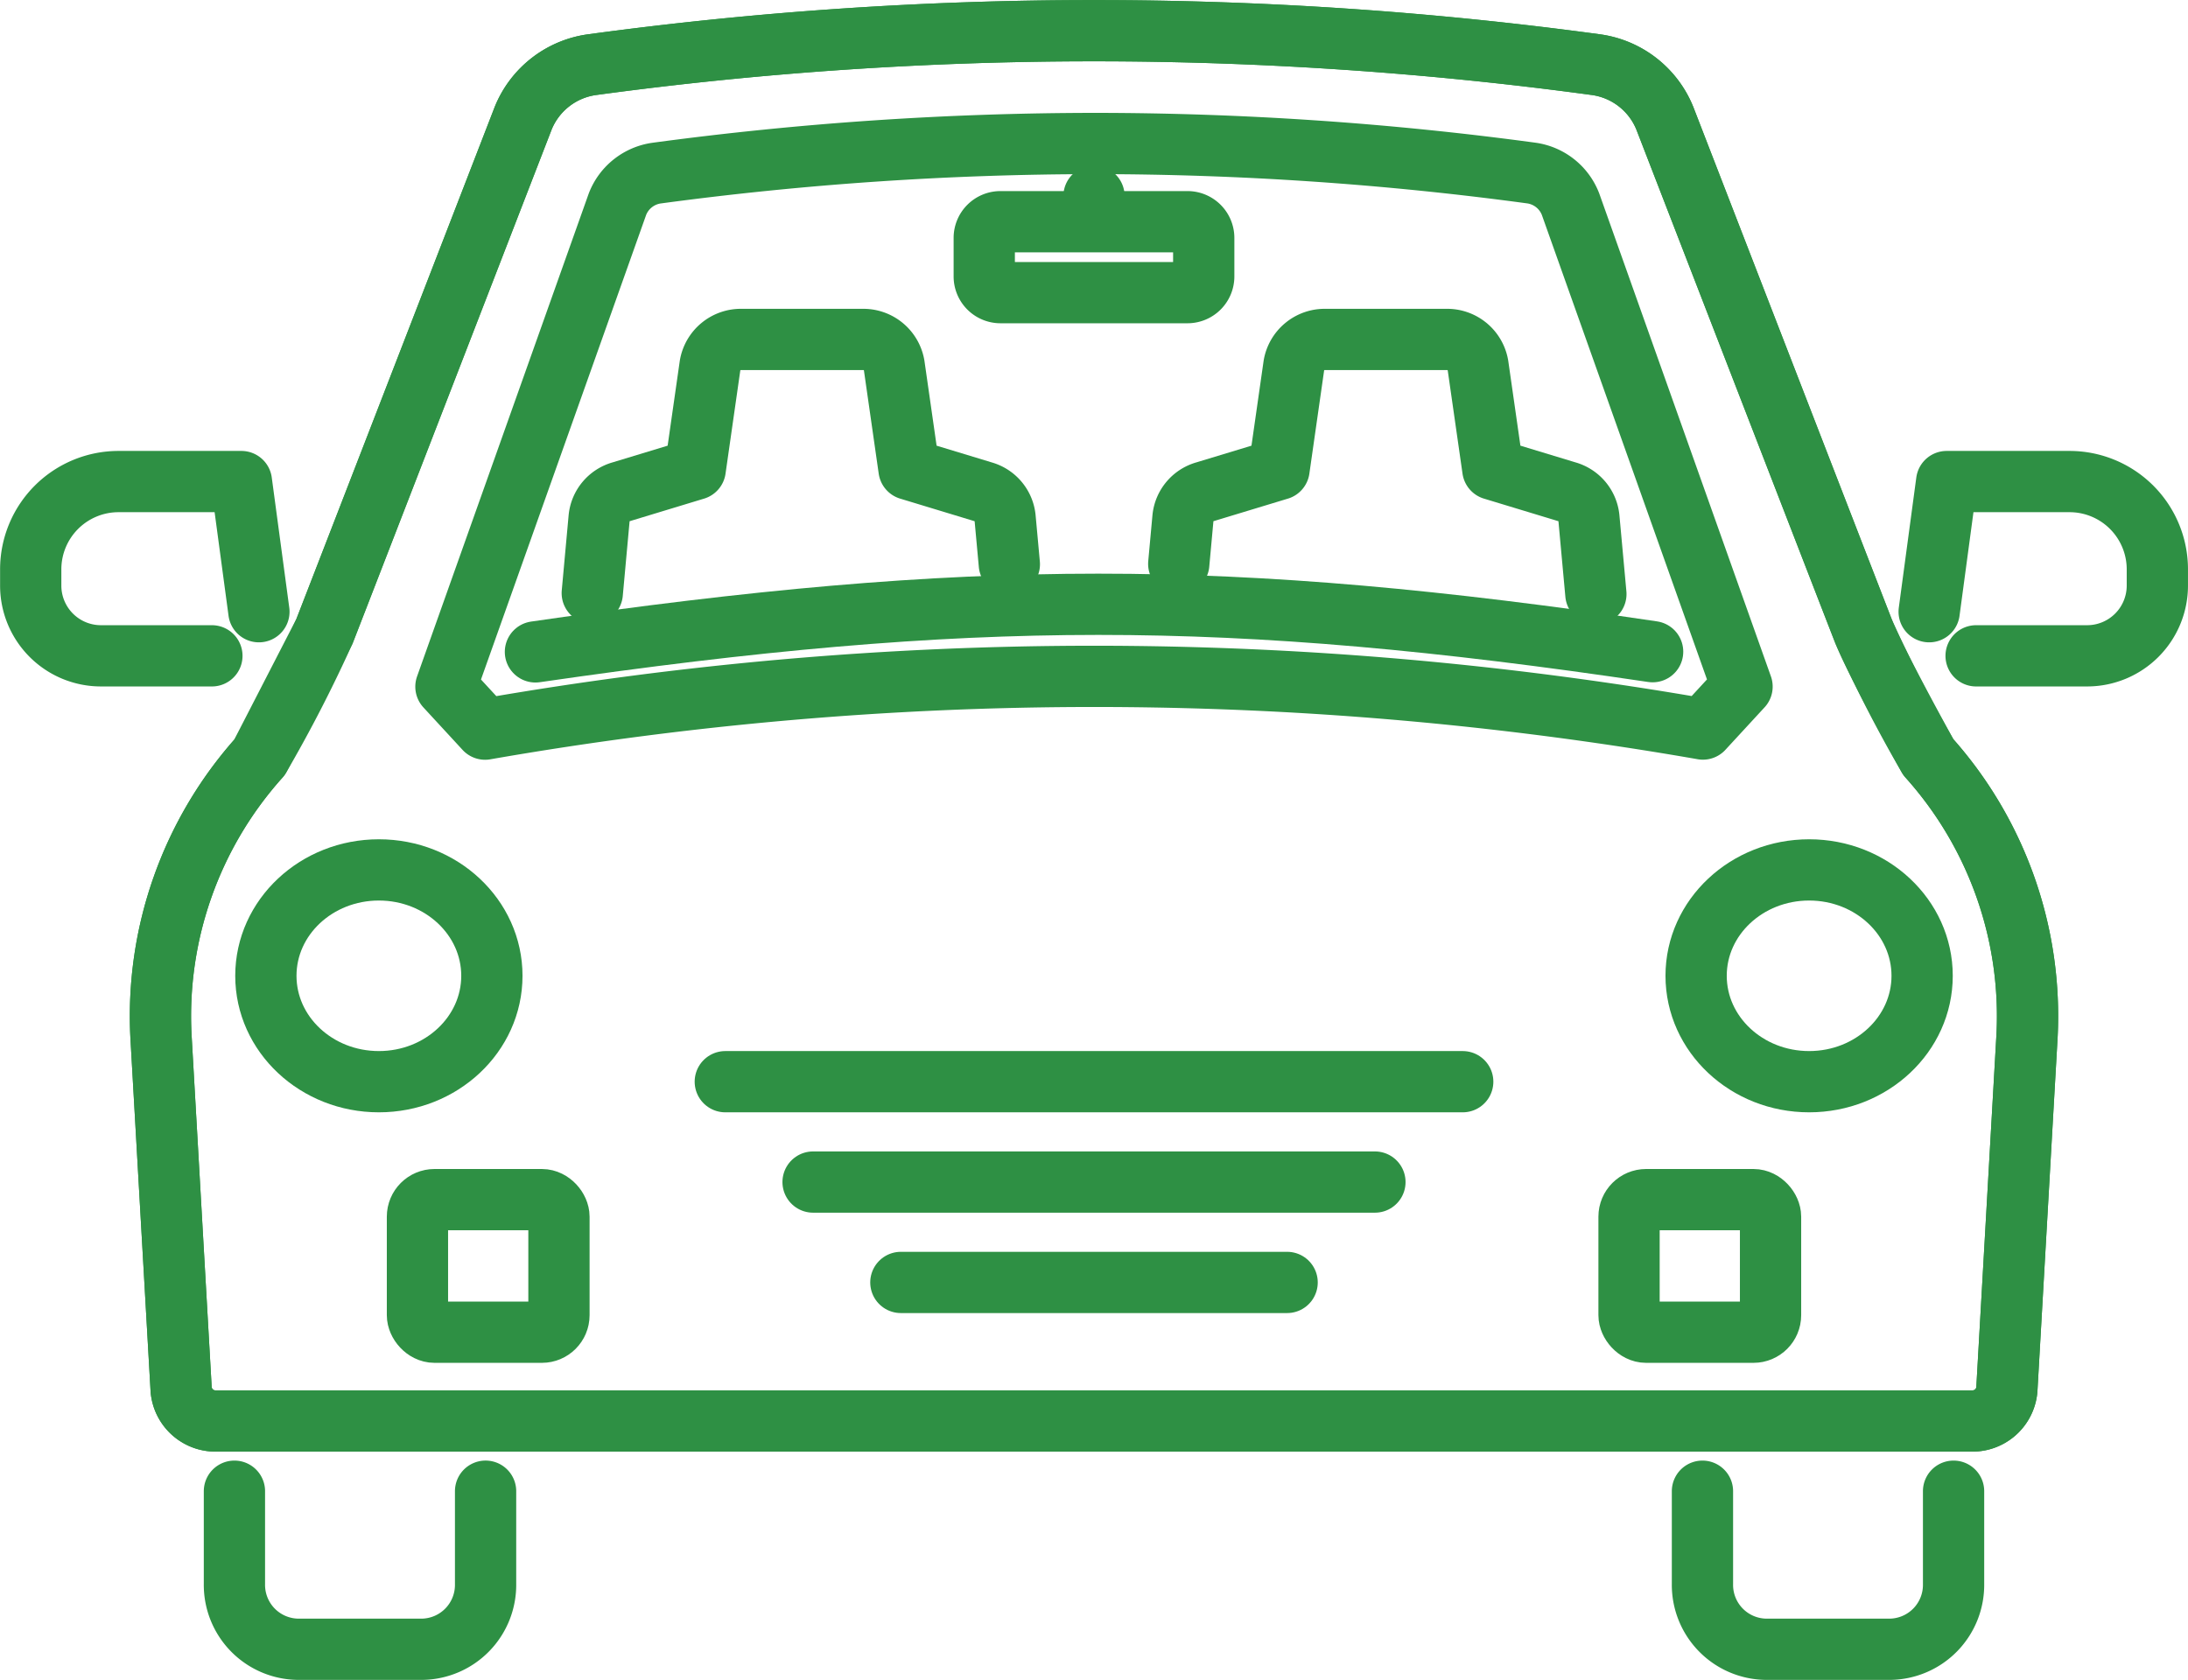 <svg xmlns="http://www.w3.org/2000/svg" xmlns:xlink="http://www.w3.org/1999/xlink" width="125" height="96" viewBox="0 0 125 96">
  <defs>
    <clipPath id="clip-path">
      <rect id="長方形_14" data-name="長方形 14" width="125" height="96" fill="none"/>
    </clipPath>
    <clipPath id="clip-icon_car_green">
      <rect width="125" height="96"/>
    </clipPath>
  </defs>
  <g id="icon_car_green" clip-path="url(#clip-icon_car_green)">
    <g id="グループ_8" data-name="グループ 8" transform="translate(0 0)">
      <g id="グループ_7" data-name="グループ 7" transform="translate(0 0)" clip-path="url(#clip-path)">
        <path id="パス_17" data-name="パス 17" d="M111.31,84.919v5.3a3.679,3.679,0,0,1-3.623,3.732h-7.1a3.679,3.679,0,0,1-3.623-3.732v-5.3" transform="translate(0.297 0.293)" fill="none" stroke="#2e9044" stroke-linecap="round" stroke-linejoin="round" stroke-width="3.5"/>
        <path id="パス_18" data-name="パス 18" d="M13.352,84.919v5.3a3.679,3.679,0,0,0,3.623,3.732h7.1A3.679,3.679,0,0,0,27.7,90.218v-5.3" transform="translate(0.041 0.293)" fill="none" stroke="#2e9044" stroke-linecap="round" stroke-linejoin="round" stroke-width="3.5"/>
        <rect id="長方形_11" data-name="長方形 11" width="8.084" height="7.577" rx="0.975" transform="translate(23.849 68.55)" fill="none" stroke="#2e9044" stroke-linecap="round" stroke-linejoin="round" stroke-width="3.5"/>
        <rect id="長方形_12" data-name="長方形 12" width="8.084" height="7.577" rx="0.975" transform="translate(93.067 68.55)" fill="none" stroke="#2e9044" stroke-linecap="round" stroke-linejoin="round" stroke-width="3.5"/>
        <ellipse id="楕円形_3" data-name="楕円形 3" cx="6.456" cy="6.051" rx="6.456" ry="6.051" transform="translate(15.189 49.709)" fill="none" stroke="#2e9044" stroke-linecap="round" stroke-linejoin="round" stroke-width="3.5"/>
        <ellipse id="楕円形_4" data-name="楕円形 4" cx="6.456" cy="6.051" rx="6.456" ry="6.051" transform="translate(96.899 49.709)" fill="none" stroke="#2e9044" stroke-linecap="round" stroke-linejoin="round" stroke-width="3.5"/>
        <path id="パス_19" data-name="パス 19" d="M110.137,43.26s-3.038-5.48-3.7-7.19L95.085,6.755a4.975,4.975,0,0,0-4-3.075,212.8,212.8,0,0,0-57.219,0,4.981,4.981,0,0,0-4.007,3.076S19.457,33.653,18.508,36.07a78.4,78.4,0,0,1-3.7,7.19A22.152,22.152,0,0,0,9.17,59.228L10.322,79.4a1.969,1.969,0,0,0,2.018,1.793H112.605a1.97,1.97,0,0,0,2.018-1.793l1.151-20.172A22.151,22.151,0,0,0,110.137,43.26Z" transform="translate(0.028 0.006)" fill="none" stroke="#2e9044" stroke-linecap="round" stroke-linejoin="round" stroke-width="3.5"/>
        <path id="パス_20" data-name="パス 20" d="M14.807,43.26l3.7-7.19L29.859,6.755a4.975,4.975,0,0,1,4-3.075,212.8,212.8,0,0,1,57.219,0,4.981,4.981,0,0,1,4.007,3.076s10.4,26.895,11.351,29.312a78.4,78.4,0,0,0,3.7,7.19,22.152,22.152,0,0,1,5.638,15.968L114.622,79.4a1.969,1.969,0,0,1-2.018,1.793H12.339A1.969,1.969,0,0,1,10.321,79.4L9.17,59.228A22.147,22.147,0,0,1,14.807,43.26Z" transform="translate(0.028 0.006)" fill="none" stroke="#2e9044" stroke-linecap="round" stroke-linejoin="round" stroke-width="3.5"/>
        <path id="パス_21" data-name="パス 21" d="M94.321,37.12c-24.3-3.613-38.89-3.613-63.825.012" transform="translate(0.093 0.119)" fill="none" stroke="#2e9044" stroke-linecap="round" stroke-linejoin="round" stroke-width="3.5"/>
        <path id="長方形_13" data-name="長方形 13" d="M.926,0H11.612a.927.927,0,0,1,.927.927v2.2a.926.926,0,0,1-.926.926H.926A.926.926,0,0,1,0,3.123V.926A.926.926,0,0,1,.926,0Z" transform="translate(56.23 12.669)" fill="none" stroke="#2e9044" stroke-linecap="round" stroke-linejoin="round" stroke-width="3.5"/>
        <path id="パス_22" data-name="パス 22" d="M27.635,41.637c-1.021-1.11-1.216-1.319-2.237-2.427l9.8-27.574a2.82,2.82,0,0,1,2.258-1.775,188.289,188.289,0,0,1,25.02-1.689A186.231,186.231,0,0,1,87.389,9.858a2.816,2.816,0,0,1,2.255,1.774l9.8,27.574-2.236,2.426A202.278,202.278,0,0,0,27.635,41.637Z" transform="translate(0.078 0.028)" fill="none" stroke="#2e9044" stroke-linecap="round" stroke-linejoin="round" stroke-width="3.5"/>
        <path id="パス_23" data-name="パス 23" d="M57.56,32.176l-.244-2.662a1.73,1.73,0,0,0-1.252-1.477L51.83,26.752l-.851-5.942a1.784,1.784,0,0,0-1.8-1.479H42.264a1.785,1.785,0,0,0-1.8,1.479l-.85,5.942-4.234,1.285a1.732,1.732,0,0,0-1.253,1.477l-.394,4.312" transform="translate(0.103 0.066)" fill="none" stroke="#2e9044" stroke-linecap="round" stroke-linejoin="round" stroke-width="3.5"/>
        <path id="パス_24" data-name="パス 24" d="M90.966,33.88l-.4-4.367a1.732,1.732,0,0,0-1.253-1.477l-4.233-1.284-.851-5.942a1.784,1.784,0,0,0-1.8-1.479H75.515a1.785,1.785,0,0,0-1.8,1.479l-.85,5.942-4.234,1.284a1.732,1.732,0,0,0-1.253,1.477l-.242,2.643" transform="translate(0.206 0.066)" fill="none" stroke="#2e9044" stroke-linecap="round" stroke-linejoin="round" stroke-width="3.5"/>
        <line id="線_9" data-name="線 9" y2="1.386" transform="translate(62.5 11.211)" fill="none" stroke="#2e9044" stroke-linecap="round" stroke-linejoin="round" stroke-width="3.5"/>
        <line id="線_10" data-name="線 10" x2="42.129" transform="translate(41.436 61.811)" fill="none" stroke="#2e9044" stroke-linecap="round" stroke-linejoin="round" stroke-width="3.5"/>
        <line id="線_11" data-name="線 11" x2="32.098" transform="translate(46.451 67.546)" fill="none" stroke="#2e9044" stroke-linecap="round" stroke-linejoin="round" stroke-width="3.5"/>
        <line id="線_12" data-name="線 12" x2="22.067" transform="translate(51.466 73.282)" fill="none" stroke="#2e9044" stroke-linecap="round" stroke-linejoin="round" stroke-width="3.5"/>
        <path id="パス_25" data-name="パス 25" d="M12.1,37.382H5.762A4.013,4.013,0,0,1,1.75,33.368v-.927a5.016,5.016,0,0,1,5.015-5.017h7.021l1,7.437" transform="translate(0.005 0.094)" fill="none" stroke="#2e9044" stroke-linecap="round" stroke-linejoin="round" stroke-width="3.5"/>
        <path id="パス_26" data-name="パス 26" d="M112.558,37.382H118.9a4.013,4.013,0,0,0,4.012-4.014v-.927a5.016,5.016,0,0,0-5.015-5.017h-7.021l-1,7.437" transform="translate(0.337 0.094)" fill="none" stroke="#2e9044" stroke-linecap="round" stroke-linejoin="round" stroke-width="3.5"/>
      </g>
    </g>
  </g>
</svg>
